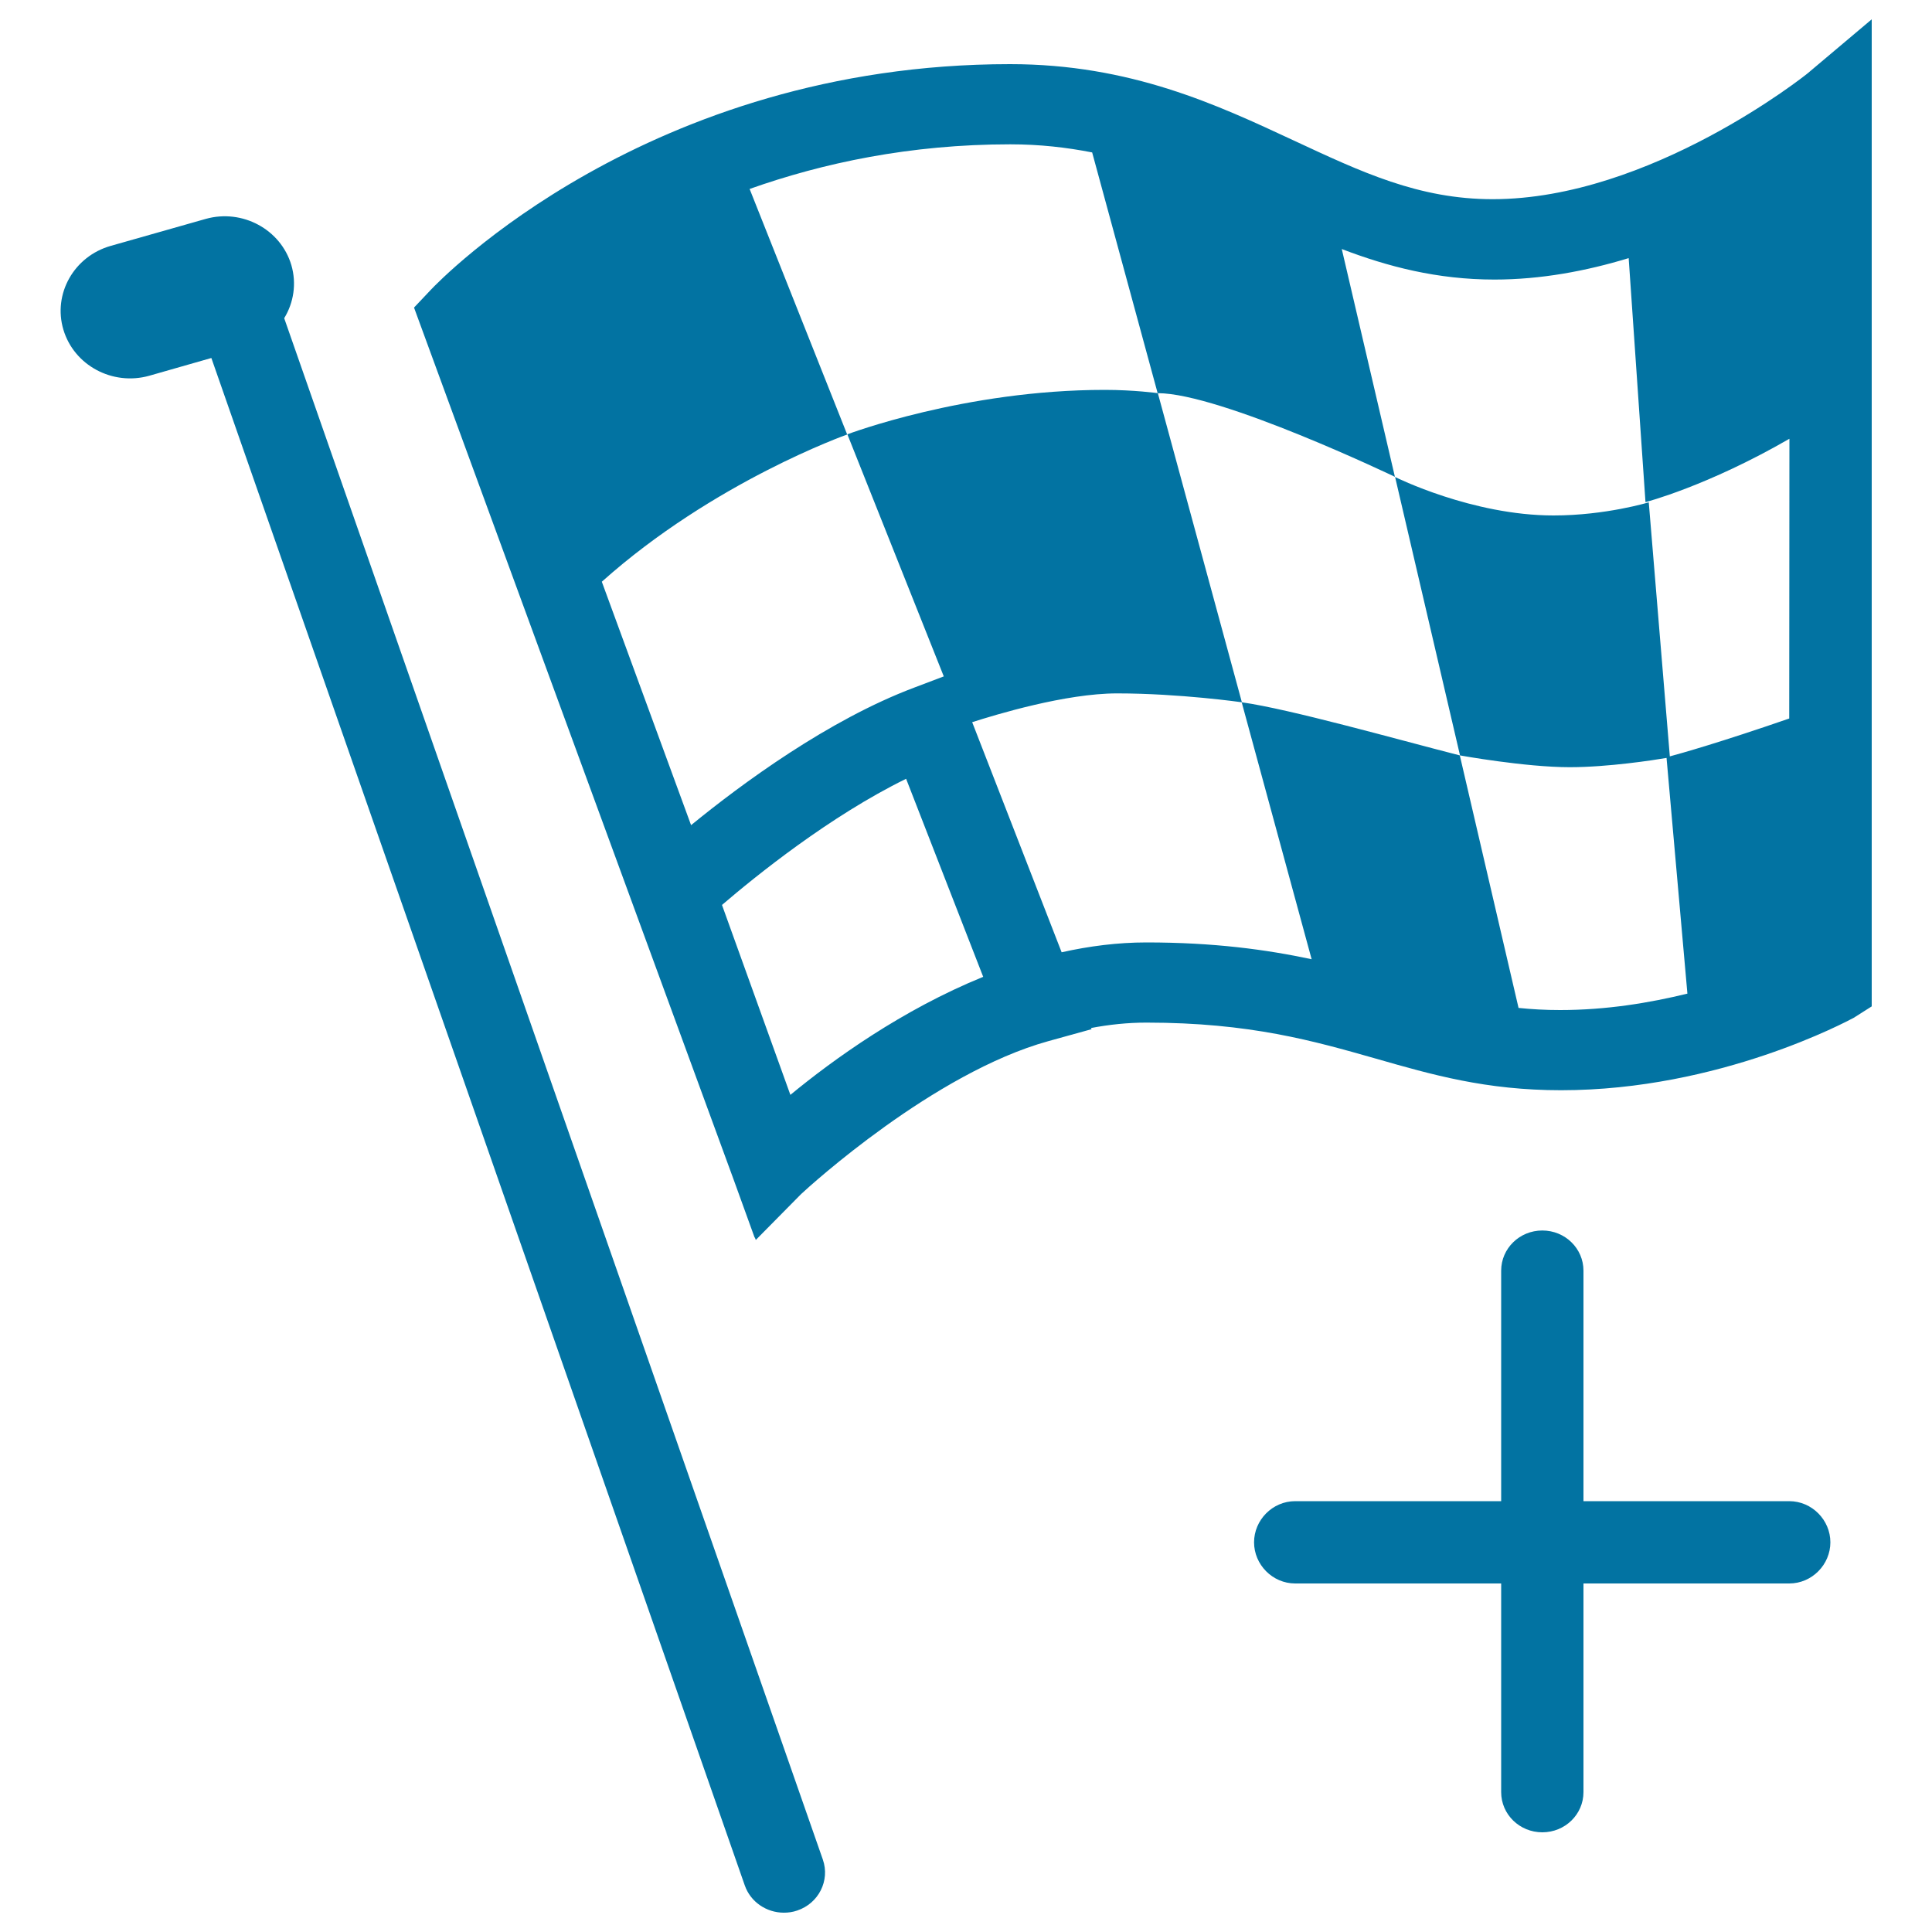 <svg xmlns="http://www.w3.org/2000/svg" viewBox="0 0 1000 1000" style="fill:#0273a2">
<title>Create Activity SVG icon</title>
<path d="M147.1,164.7c4.9-8,6.5-17.9,3.7-27.5c-5.5-18.5-25.4-29.2-44.3-23.9l-49.3,14c-18.9,5.4-29.9,24.8-24.4,43.3c5.5,18.5,25.4,29.2,44.4,23.9l32.2-9.2l276.1,790.6c3,8.6,11.3,14.1,20.2,14.1c2.3,0,4.6-0.3,6.9-1.1c11.1-3.7,17.1-15.5,13.3-26.4L147.1,164.7z M935.7,37.9c-0.8,0.7-81.5,65.2-163.1,65.2c-38.3,0-68-14.1-103-30.4c-39.7-18.5-84.5-39.5-146.8-39.5c-187.5,0-295.3,112-299.8,116.8l-8.7,9.2l165.3,451l11,30.4l0.1-0.1l0.5,1.3l23.5-23.8c4.5-4.2,68.7-62.7,127.9-79.1l22.4-6.2l-0.3-0.6c9.5-1.8,19-2.8,28.7-2.8c53.6,0,86.6,9.5,118.6,18.6c29.3,8.4,57.1,16.4,96,16.4c82.2,0,148.6-36,151.5-37.5l9.3-5.9V10L935.7,37.9z M409.1,566.7l-35.4-98.3c17.6-15.1,55.9-46,95.3-65.3l39.9,102.5C466.9,522.7,431.3,548.4,409.1,566.7z M926.1,371.9c-35.9,12.4-56.2,18.1-61.8,19.6l-10.9-131.5c0,0-22.3,6.8-49.3,6.8c-42.2,0-82-19.9-82-19.9l33.6,144.1c0,0,33.7,6.1,56.8,6.1c19.8,0,43.7-3.7,50.1-4.8l10.8,122c-19.7,4.8-41.9,8.5-65.9,8.5c-7.7,0-14.6-0.4-21.5-1.1l-30.4-130.7c-33.6-8.6-88-24-112.9-27.5l36.2,133c-23.4-5-50.6-8.7-85.5-8.7c-14.9,0-29.6,1.9-43.9,5.1l-46.3-119.1c12.2-3.9,48.3-14.9,75-14.9c32.4,0,64.6,4.6,64.6,4.6l-43.5-160c0,0-12.3-1.7-27.5-1.7c-72.6,0-133.2,23-133.2,23l49.9,125.3l-15.3,5.8c-44.4,16.7-89.2,49.7-115.5,71.2l-46.2-126c57.9-51.8,127-76.2,127-76.2L388,97.8c37.8-13.4,83-23.1,134.9-23.1c15.2,0,29.2,1.6,42.4,4.2l33.9,124.6c32.5,0,122.8,43.3,122.8,43.3l-27.5-117.9c23.8,9.1,49.4,15.8,79,15.8c24,0,47.5-4.4,69.5-11.1l8.7,126.3c0,0,31.9-8.2,74.5-32.8L926.1,371.9L926.1,371.9z M926.1,777H819.6V657.7c0-11.5-9.5-20.8-21.3-20.8c-11.8,0-21.3,9.3-21.3,20.8V777H670.4c-11.8,0-21.3,9.8-21.3,21.3s9.5,21.3,21.3,21.3H777v108c0,11.5,9.5,20.8,21.3,20.8c11.8,0,21.3-9.3,21.3-20.8v-108h106.5c11.8,0,21.3-9.8,21.3-21.3S937.9,777,926.1,777z"/>
</svg>
